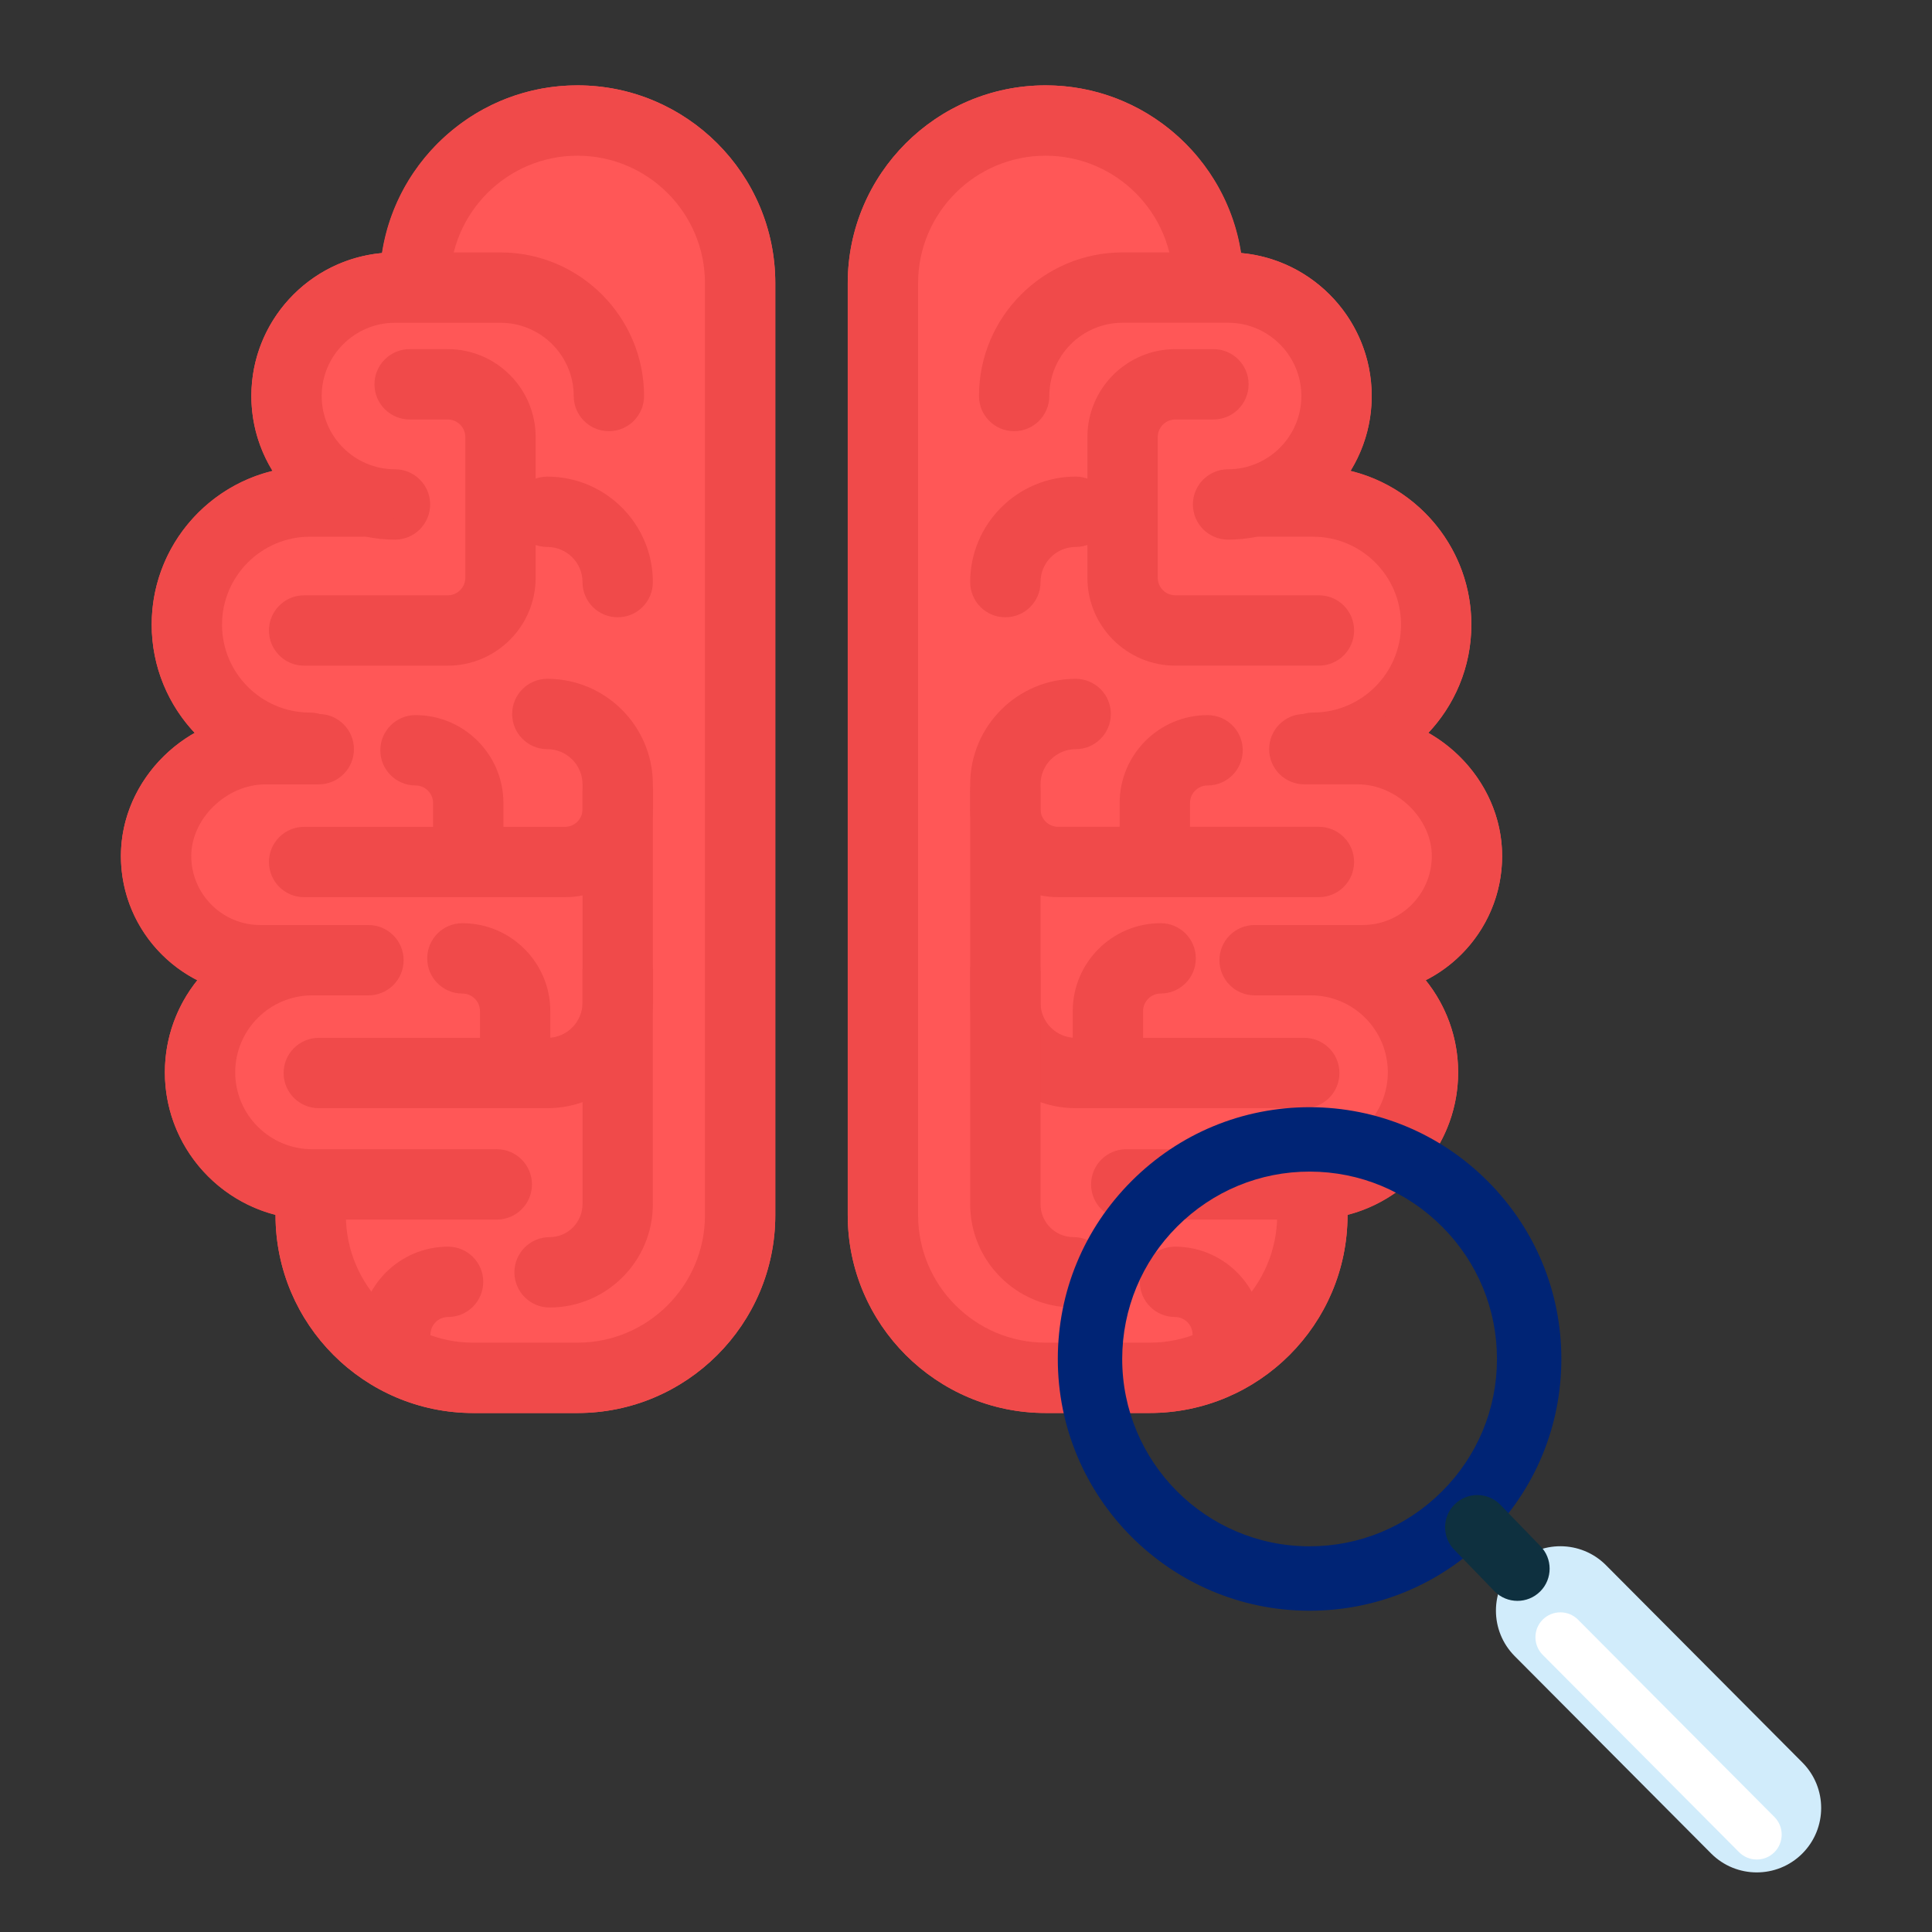 <?xml version="1.0" encoding="utf-8"?>
<!-- Generator: Adobe Illustrator 15.1.0, SVG Export Plug-In . SVG Version: 6.00 Build 0)  -->
<!DOCTYPE svg PUBLIC "-//W3C//DTD SVG 1.1//EN" "http://www.w3.org/Graphics/SVG/1.1/DTD/svg11.dtd">
<svg version="1.1" xmlns="http://www.w3.org/2000/svg" xmlns:xlink="http://www.w3.org/1999/xlink" x="0px" y="0px" width="292px"
	 height="292px" viewBox="0 0 292 292" enable-background="new 0 0 292 292" xml:space="preserve">
<rect x="0" y="0" width="292" height="292" fill="#333333" stroke="none"/>
<g id="Layer_2">
</g>
<g id="Layer_4">
	<g>
		<g>
			<path fill="#FF5757" d="M87.278,12.902c-14.933,0-27.311,11.019-29.513,25.343c-11.069,0.987-19.774,10.292-19.774,21.61
				c0,4.154,1.19,8.026,3.222,11.328c-10.476,2.542-18.285,11.975-18.285,23.222c0,6.33,2.484,12.082,6.51,16.363
				c-6.597,3.74-11.162,10.757-11.162,18.611c0,8.194,4.714,15.289,11.556,18.77c-3.067,3.818-4.912,8.653-4.912,13.921
				c0,10.36,7.127,19.063,16.726,21.53c0,0.024-0.003,0.041-0.003,0.06c0,16.49,13.413,29.904,29.9,29.904h15.736
				c16.484,0,29.897-13.414,29.897-29.904V42.801C117.176,26.314,103.763,12.902,87.278,12.902z"/>
			<path fill="#FF5757" d="M227.027,129.375c0-7.85-4.562-14.867-11.162-18.611c4.029-4.281,6.511-10.03,6.511-16.36
				c0-11.247-7.81-20.68-18.283-23.222c2.031-3.301,3.223-7.173,3.223-11.328c0-11.318-8.709-20.629-19.771-21.61
				c-2.205-14.325-14.583-25.343-29.517-25.343c-16.486,0-29.903,13.412-29.903,29.898v140.858
				c0,16.485,13.417,29.898,29.903,29.898h15.733c16.49,0,29.904-13.414,29.904-29.898c0-0.022-0.01-0.04-0.01-0.06
				c9.599-2.467,16.726-11.175,16.726-21.535c0-5.268-1.845-10.103-4.912-13.916C222.319,144.668,227.027,137.568,227.027,129.375z"
				/>
			<g>
				<g>
					<path fill="#F04A4A" d="M87.278,213.561H71.542c-16.485,0-29.897-13.413-29.897-29.901c0-2.936,2.38-5.315,5.315-5.315
						s5.316,2.38,5.316,5.315c0,10.625,8.642,19.27,19.266,19.27h15.736c10.626,0,19.27-8.645,19.27-19.27V42.801
						c0-10.625-8.644-19.269-19.27-19.269c-10.625,0-19.269,8.644-19.269,19.269c0,2.936-2.381,5.316-5.316,5.316
						s-5.315-2.38-5.315-5.316c0-16.486,13.413-29.9,29.9-29.9s29.9,13.414,29.9,29.9v140.858
						C117.179,200.147,103.766,213.561,87.278,213.561L87.278,213.561z"/>
				</g>
				<g>
					<path fill="#F04A4A" d="M59.697,81.559c-11.97,0-21.709-9.736-21.709-21.704c0-11.966,9.739-21.702,21.709-21.702h15.944
						c11.966,0,21.701,9.736,21.701,21.702c0,2.936-2.381,5.315-5.316,5.315s-5.315-2.38-5.315-5.315
						c0-6.104-4.965-11.071-11.069-11.071H59.697c-6.107,0-11.078,4.966-11.078,11.071c0,6.105,4.971,11.072,11.078,11.072
						c2.936,0,5.316,2.38,5.316,5.316S62.633,81.559,59.697,81.559L59.697,81.559z"/>
				</g>
				<g>
					<path fill="#F04A4A" d="M46.846,118.327h-0.304c-0.092,0-0.182-0.002-0.271-0.007c-12.926-0.307-23.346-10.917-23.346-23.915
						c0-13.188,10.73-23.919,23.921-23.919h7.974c2.936,0,5.315,2.38,5.315,5.316s-2.38,5.316-5.315,5.316h-7.974
						c-7.329,0-13.29,5.961-13.29,13.288c0,7.329,5.961,13.291,13.29,13.291c2.936,0,5.315,2.38,5.315,5.315
						C52.161,115.946,49.781,118.327,46.846,118.327L46.846,118.327z"/>
				</g>
				<g>
					<path fill="#F04A4A" d="M75.084,184.325H47.181c-12.275,0-22.262-9.984-22.262-22.255c0-12.275,9.986-22.263,22.262-22.263
						c2.936,0,5.315,2.38,5.315,5.316s-2.38,5.315-5.315,5.315c-6.414,0-11.631,5.218-11.631,11.631
						c0,6.41,5.217,11.624,11.631,11.624h27.903c2.936,0,5.315,2.38,5.315,5.316S78.02,184.325,75.084,184.325L75.084,184.325z"/>
				</g>
				<g>
					<path fill="#F04A4A" d="M55.688,150.438H39.34c-11.614,0-21.064-9.447-21.064-21.059c0-11.634,9.996-21.463,21.828-21.463
						h8.072c2.936,0,5.316,2.38,5.316,5.316s-2.381,5.316-5.316,5.316h-8.072c-5.86,0-11.196,5.162-11.196,10.832
						c0,5.75,4.68,10.428,10.433,10.428h16.348c2.936,0,5.316,2.38,5.316,5.316S58.623,150.438,55.688,150.438L55.688,150.438z"/>
				</g>
				<g>
					<path fill="#F04A4A" d="M82.723,167.491H48.179c-2.935,0-5.315-2.38-5.315-5.316s2.381-5.316,5.315-5.316h34.544
						c2.933,0,5.318-2.384,5.318-5.316v-32.997c0-2.932-2.386-5.318-5.318-5.318c-2.936,0-5.316-2.38-5.316-5.316
						s2.381-5.316,5.316-5.316c8.796,0,15.95,7.155,15.95,15.95v32.997C98.673,160.337,91.519,167.491,82.723,167.491
						L82.723,167.491z"/>
				</g>
				<g>
					<path fill="#F04A4A" d="M93.357,93.295c-2.936,0-5.316-2.38-5.316-5.316c0-2.928-2.386-5.311-5.318-5.311
						c-2.936,0-5.316-2.38-5.316-5.316s2.381-5.315,5.316-5.315c8.796,0,15.95,7.151,15.95,15.942
						C98.673,90.915,96.293,93.295,93.357,93.295L93.357,93.295z"/>
				</g>
				<g>
					<path fill="#F04A4A" d="M83.061,197.613c-2.936,0-5.315-2.38-5.315-5.316c0-2.935,2.38-5.315,5.315-5.315
						c2.746,0,4.98-2.235,4.98-4.984v-35.212c0-2.936,2.381-5.316,5.316-5.316s5.315,2.38,5.315,5.316v35.212
						C98.673,190.608,91.669,197.613,83.061,197.613L83.061,197.613z"/>
				</g>
				<g>
					<path fill="#F04A4A" d="M67.665,100.608h-21.7c-2.936,0-5.316-2.38-5.316-5.316s2.381-5.316,5.316-5.316h21.7
						c1.467,0,2.661-1.192,2.661-2.658v-21.26c0-1.466-1.194-2.659-2.661-2.659h-5.753c-2.936,0-5.315-2.38-5.315-5.316
						c0-2.935,2.38-5.316,5.315-5.316h5.753c7.329,0,13.293,5.963,13.293,13.291v21.26C80.958,94.646,74.994,100.608,67.665,100.608
						L67.665,100.608z"/>
				</g>
				<g>
					<path fill="#F04A4A" d="M85.384,135.599H45.965c-2.936,0-5.316-2.38-5.316-5.315c0-2.936,2.381-5.316,5.316-5.316h39.419
						c1.467,0,2.661-1.193,2.661-2.661v-2.656c0-2.936,2.38-5.316,5.315-5.316s5.315,2.38,5.315,5.316v2.656
						C98.676,129.636,92.712,135.599,85.384,135.599L85.384,135.599z"/>
				</g>
				<g>
					<path fill="#F04A4A" d="M77.856,166.33c-2.936,0-5.315-2.38-5.315-5.315v-8.195c0-1.465-1.193-2.656-2.658-2.656
						c-2.936,0-5.315-2.38-5.315-5.316s2.38-5.316,5.315-5.316c7.327,0,13.289,5.961,13.289,13.288v8.195
						C83.172,163.95,80.792,166.33,77.856,166.33L77.856,166.33z"/>
				</g>
				<g>
					<path fill="#F04A4A" d="M70.77,134.88c-2.936,0-5.315-2.38-5.315-5.316v-8.191c0-1.467-1.192-2.659-2.658-2.659
						c-2.936,0-5.315-2.38-5.315-5.316s2.38-5.316,5.315-5.316c7.327,0,13.29,5.962,13.29,13.291v8.191
						C76.086,132.5,73.705,134.88,70.77,134.88L70.77,134.88z"/>
				</g>
				<g>
					<path fill="#F04A4A" d="M59.744,207.026c-2.936,0-5.315-2.38-5.315-5.316c0-7.329,5.964-13.291,13.292-13.291
						c2.936,0,5.316,2.38,5.316,5.315c0,2.936-2.381,5.316-5.316,5.316c-1.467,0-2.66,1.192-2.66,2.66
						C65.061,204.646,62.68,207.026,59.744,207.026L59.744,207.026z"/>
				</g>
			</g>
			<g>
				<g>
					<path fill="#F04A4A" d="M173.761,213.561h-15.733c-16.486,0-29.9-13.413-29.9-29.901V42.801c0-16.486,13.414-29.9,29.9-29.9
						c16.489,0,29.904,13.414,29.904,29.9c0,2.936-2.381,5.316-5.316,5.316s-5.315-2.38-5.315-5.316
						c0-10.625-8.646-19.269-19.272-19.269c-10.625,0-19.269,8.644-19.269,19.269v140.858c0,10.625,8.644,19.27,19.269,19.27h15.733
						c10.626,0,19.27-8.645,19.27-19.27c0-2.936,2.38-5.315,5.315-5.315s5.316,2.38,5.316,5.315
						C203.662,200.147,190.248,213.561,173.761,213.561L173.761,213.561z"/>
				</g>
				<g>
					<path fill="#F04A4A" d="M185.608,81.559c-2.936,0-5.315-2.38-5.315-5.316s2.38-5.316,5.315-5.316
						c6.108,0,11.078-4.967,11.078-11.072c0-6.108-4.97-11.077-11.078-11.077h-15.941c-6.106,0-11.075,4.968-11.075,11.077
						c0,2.936-2.38,5.315-5.315,5.315s-5.315-2.38-5.315-5.315c0-11.97,9.738-21.708,21.706-21.708h15.941
						c11.97,0,21.71,9.738,21.71,21.708C207.318,71.823,197.578,81.559,185.608,81.559L185.608,81.559z"/>
				</g>
				<g>
					<path fill="#F04A4A" d="M198.759,118.323h-0.302c-2.935,0-5.315-2.38-5.315-5.315c0-2.936,2.381-5.316,5.315-5.316
						c7.329,0,13.29-5.96,13.29-13.287s-5.961-13.288-13.29-13.288h-7.97c-2.936,0-5.316-2.38-5.316-5.316s2.381-5.316,5.316-5.316
						h7.97c13.19,0,23.922,10.731,23.922,23.919c0,12.998-10.424,23.607-23.353,23.911
						C198.938,118.321,198.849,118.323,198.759,118.323L198.759,118.323z"/>
				</g>
				<g>
					<path fill="#F04A4A" d="M198.126,184.325h-27.907c-2.935,0-5.315-2.38-5.315-5.315s2.381-5.316,5.315-5.316h27.907
						c6.412,0,11.627-5.217,11.627-11.629s-5.215-11.628-11.627-11.628c-2.936,0-5.316-2.38-5.316-5.316
						c0-2.935,2.381-5.315,5.316-5.315c12.273,0,22.259,9.986,22.259,22.259C220.385,174.339,210.399,184.325,198.126,184.325
						L198.126,184.325z"/>
				</g>
				<g>
					<path fill="#F04A4A" d="M205.966,150.437h-16.348c-2.936,0-5.315-2.38-5.315-5.316c0-2.935,2.38-5.315,5.315-5.315h16.348
						c5.753,0,10.434-4.679,10.434-10.43c0-5.669-5.336-10.833-11.196-10.833h-8.073c-2.936,0-5.315-2.38-5.315-5.315
						c0-2.936,2.38-5.316,5.315-5.316h8.073c11.832,0,21.828,9.83,21.828,21.464C227.031,140.989,217.581,150.437,205.966,150.437
						L205.966,150.437z"/>
				</g>
				<g>
					<path fill="#F04A4A" d="M197.127,167.491h-34.55c-8.791,0-15.944-7.154-15.944-15.948v-32.997
						c0-8.795,7.153-15.95,15.944-15.95c2.936,0,5.316,2.38,5.316,5.316s-2.381,5.316-5.316,5.316c-2.929,0-5.313,2.386-5.313,5.318
						v32.997c0,2.932,2.384,5.316,5.313,5.316h34.55c2.936,0,5.315,2.38,5.315,5.316S200.063,167.491,197.127,167.491
						L197.127,167.491z"/>
				</g>
				<g>
					<path fill="#F04A4A" d="M151.949,93.295c-2.936,0-5.316-2.38-5.316-5.316c0-8.792,7.153-15.946,15.944-15.946
						c2.936,0,5.316,2.38,5.316,5.315s-2.381,5.316-5.316,5.316c-2.929,0-5.313,2.384-5.313,5.315
						C157.265,90.915,154.885,93.295,151.949,93.295L151.949,93.295z"/>
				</g>
				<g>
					<path fill="#F04A4A" d="M162.245,197.609c-8.607,0-15.612-7.003-15.612-15.611v-35.216c0-2.936,2.381-5.316,5.316-5.316
						s5.315,2.38,5.315,5.316v35.216c0,2.745,2.234,4.979,4.98,4.979c2.936,0,5.316,2.38,5.316,5.316
						S165.181,197.609,162.245,197.609L162.245,197.609z"/>
				</g>
				<g>
					<path fill="#F04A4A" d="M199.342,100.604h-21.704c-7.327,0-13.289-5.96-13.289-13.286V66.054
						c0-7.326,5.962-13.287,13.289-13.287h5.76c2.936,0,5.315,2.381,5.315,5.316c0,2.936-2.38,5.316-5.315,5.316h-5.76
						c-1.465,0-2.658,1.191-2.658,2.655v21.264c0,1.464,1.193,2.654,2.658,2.654h21.704c2.936,0,5.315,2.38,5.315,5.316
						S202.277,100.604,199.342,100.604L199.342,100.604z"/>
				</g>
				<g>
					<path fill="#F04A4A" d="M199.342,135.595H159.92c-7.327,0-13.29-5.961-13.29-13.288v-2.656c0-2.936,2.381-5.316,5.315-5.316
						c2.936,0,5.316,2.38,5.316,5.316v2.656c0,1.465,1.192,2.656,2.658,2.656h39.422c2.936,0,5.315,2.38,5.315,5.316
						S202.277,135.595,199.342,135.595L199.342,135.595z"/>
				</g>
				<g>
					<path fill="#F04A4A" d="M167.446,166.325c-2.936,0-5.315-2.38-5.315-5.315v-8.189c0-7.33,5.963-13.292,13.289-13.292
						c2.936,0,5.316,2.38,5.316,5.315c0,2.936-2.381,5.316-5.316,5.316c-1.465,0-2.657,1.193-2.657,2.661v8.189
						C172.763,163.944,170.382,166.325,167.446,166.325L167.446,166.325z"/>
				</g>
				<g>
					<path fill="#F04A4A" d="M174.536,134.876c-2.936,0-5.315-2.38-5.315-5.315v-8.192c0-7.327,5.962-13.287,13.289-13.287
						c2.936,0,5.316,2.38,5.316,5.316s-2.381,5.316-5.316,5.316c-1.465,0-2.657,1.191-2.657,2.655v8.192
						C179.853,132.496,177.472,134.876,174.536,134.876L174.536,134.876z"/>
				</g>
				<g>
					<path fill="#F04A4A" d="M185.556,207.021c-2.936,0-5.315-2.38-5.315-5.316c0-1.464-1.191-2.655-2.655-2.655
						c-2.936,0-5.315-2.38-5.315-5.316c0-2.935,2.38-5.315,5.315-5.315c7.325,0,13.286,5.96,13.286,13.286
						C190.871,204.641,188.491,207.021,185.556,207.021L185.556,207.021z"/>
				</g>
			</g>
		</g>
		<g>
			<g>
				<g>
					<path fill="#D1ECFB" d="M272.398,280.143c-0.007,0.003-0.01,0.01-0.016,0.016c-3.809,3.792-9.975,3.776-13.768-0.029
						l-29.687-29.828c-3.787-3.811-3.774-9.962,0.016-13.752c0.009-0.004,0.016-0.01,0.019-0.017
						c3.812-3.794,9.978-3.78,13.768,0.032l29.689,29.826C276.2,270.198,276.191,276.347,272.398,280.143L272.398,280.143z"/>
					<path fill="#FFFFFF" d="M268.165,279.957c-1.464,1.458-3.855,1.451-5.322-0.021l-29.684-29.828
						c-1.461-1.468-1.461-3.855,0.003-5.32c1.482-1.473,3.874-1.467,5.338,0.005l29.687,29.826c1.461,1.472,1.461,3.856-0.007,5.324
						L268.165,279.957z"/>
					<g>
						<path fill="none" d="M221.619,229.066"/>
					</g>
					<path fill="#002475" d="M224.872,178.546c-7.183-7.205-16.729-11.185-26.88-11.206c-10.176-0.013-19.75,3.947-26.96,11.156
						c-7.177,7.178-11.141,16.708-11.156,26.833c-0.04,20.977,16.999,38.076,37.979,38.115c10.18,0.016,19.763-3.948,26.977-11.163
						c0,0,0,0,0-0.001c7.174-7.174,11.131-16.699,11.149-26.816C236,195.313,232.055,185.753,224.872,178.546z M217.95,225.397
						c-5.378,5.376-12.505,8.322-20.079,8.31c-15.615-0.026-28.291-12.75-28.263-28.361c0.019-7.531,2.965-14.624,8.306-19.964
						c5.371-5.369,12.498-8.319,20.06-8.309c7.555,0.016,14.657,2.975,20.004,8.344c5.347,5.364,8.287,12.477,8.271,20.027
						C226.236,212.975,223.29,220.058,217.95,225.397z"/>
					<g opacity="0.5">
						<path fill="#002475" d="M192.078,177.694c0.23-0.049,0.462-0.093,0.694-0.135C192.54,177.602,192.309,177.646,192.078,177.694
							z"/>
						<path fill="#002475" d="M215.94,227.22c-0.274,0.227-0.566,0.428-0.847,0.644C215.374,227.647,215.666,227.447,215.94,227.22z
							"/>
						<path fill="#002475" d="M194.993,177.232c0.155-0.016,0.313-0.025,0.469-0.039
							C195.305,177.207,195.148,177.217,194.993,177.232z"/>
						<path fill="#002475" d="M211.583,230.182c-0.424,0.233-0.858,0.442-1.29,0.653
							C210.727,230.625,211.159,230.416,211.583,230.182z"/>
						<path fill="#002475" d="M213.82,228.808c-0.38,0.26-0.777,0.492-1.169,0.732C213.043,229.3,213.44,229.068,213.82,228.808z"/>
					</g>
					<g>
						<path fill="#0E303F" d="M232.774,240.537c-1.901,1.896-4.983,1.887-6.882-0.017l-6.063-6.258
							c-1.895-1.904-1.892-4.979,0.007-6.877c0,0,0.006-0.005,0.009-0.005c1.904-1.896,4.984-1.891,6.885,0.015l6.061,6.258
							c1.895,1.902,1.892,4.978-0.006,6.876C232.784,240.527,232.774,240.534,232.774,240.537z"/>
					</g>
					<g>
						<path fill="#002475" d="M197.86,241.291c-19.795-0.039-35.869-16.17-35.832-35.96c0.021-9.552,3.758-18.542,10.526-25.313
							c6.784-6.788,15.789-10.523,25.363-10.523c0.023,0,0.047,0,0.069,0l-0.009,4.79c-0.021,0-0.04,0-0.061,0
							c-8.295,0-16.097,3.236-21.977,9.12c-5.866,5.868-9.107,13.658-9.124,21.935c-0.031,17.149,13.898,31.128,31.053,31.161
							L197.86,241.291L197.86,241.291z"/>
					</g>
				</g>
			</g>
		</g>
	</g>
</g>
<g id="Layer_3">
</g>
</svg>
